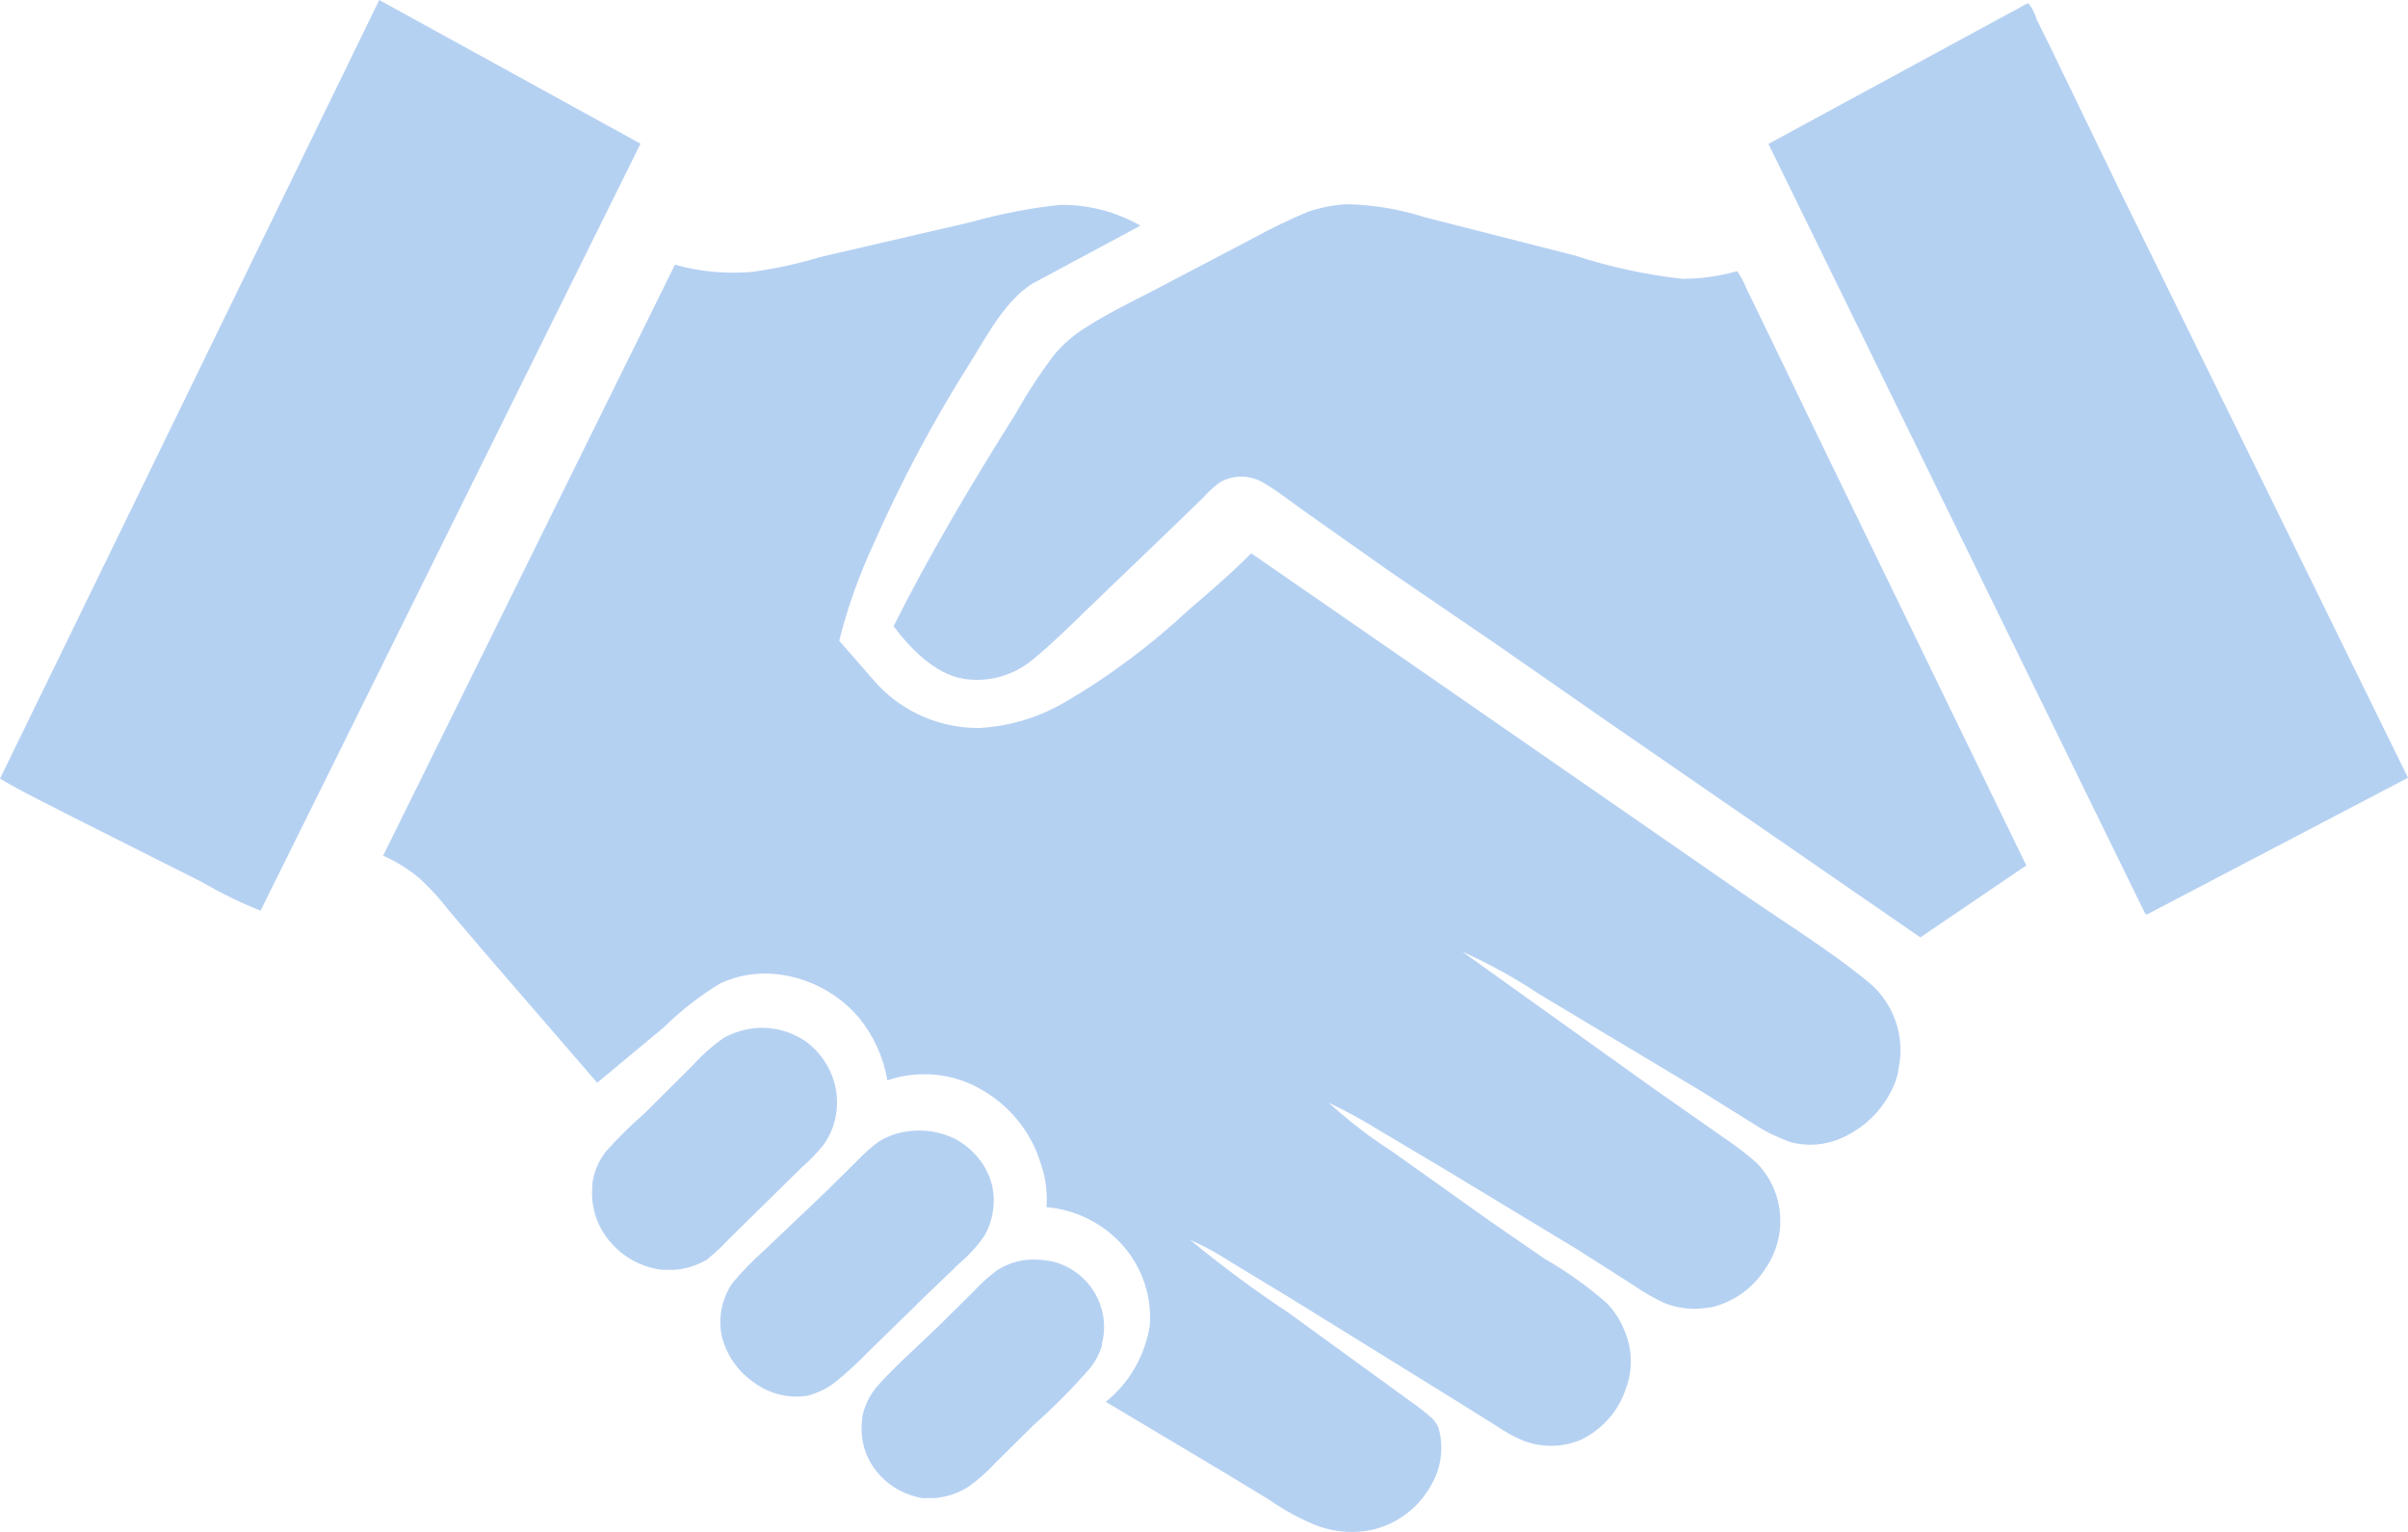 <?xml version="1.0" encoding="utf-8"?>
<svg xmlns="http://www.w3.org/2000/svg" width="55" height="35" viewBox="0 0 55 35" fill="none">
  <g clip-path="url(#clip0_13_4021)">
    <path d="M21.038 34.227H21.357C21.642 34.2 21.912 34.107 22.148 33.949C22.363 33.791 22.561 33.612 22.742 33.416L23.606 32.561C24.062 32.158 24.491 31.723 24.893 31.265C25.014 31.113 25.108 30.939 25.168 30.748V30.705C25.383 29.888 24.887 29.044 24.062 28.826C23.909 28.794 23.749 28.777 23.59 28.777C23.293 28.777 23.006 28.87 22.759 29.033C22.572 29.175 22.396 29.333 22.236 29.507L21.5 30.236C21.026 30.705 20.504 31.151 20.064 31.641C19.877 31.848 19.75 32.098 19.695 32.37V32.414C19.635 32.828 19.739 33.247 19.992 33.579C20.245 33.917 20.619 34.145 21.038 34.221V34.227Z" fill="#B5D1F2"/>
    <path d="M16.12 28.799C16.302 28.652 16.473 28.5 16.632 28.326L17.462 27.509L18.32 26.665C18.497 26.513 18.656 26.344 18.805 26.164C19.074 25.794 19.173 25.326 19.09 24.88C19.008 24.439 18.755 24.047 18.392 23.785C18.067 23.567 17.677 23.459 17.287 23.486C17.023 23.508 16.764 23.584 16.527 23.714C16.258 23.905 16.011 24.128 15.79 24.373L14.718 25.44C14.405 25.712 14.107 26.006 13.832 26.317C13.668 26.529 13.563 26.785 13.53 27.046V27.095C13.486 27.563 13.634 28.026 13.943 28.38C14.239 28.728 14.663 28.957 15.12 29.012H15.405C15.659 28.995 15.912 28.913 16.131 28.788L16.12 28.799Z" fill="#B5D1F2"/>
    <path d="M20.944 29.796L21.912 28.864C22.132 28.679 22.325 28.467 22.489 28.228C22.704 27.841 22.759 27.384 22.627 26.965C22.484 26.545 22.181 26.208 21.785 26.006C21.472 25.859 21.12 25.799 20.773 25.843C20.52 25.87 20.279 25.952 20.064 26.088C19.893 26.213 19.734 26.355 19.591 26.507L18.854 27.237L17.446 28.576C17.193 28.799 16.956 29.044 16.736 29.305C16.489 29.659 16.401 30.095 16.483 30.514C16.588 30.96 16.863 31.352 17.253 31.608C17.595 31.853 18.018 31.951 18.436 31.891C18.667 31.831 18.887 31.728 19.074 31.581C19.343 31.363 19.602 31.124 19.844 30.873L20.944 29.801V29.796Z" fill="#B5D1F2"/>
    <path d="M8.662 0L0 17.791C0.55 18.118 1.149 18.401 1.716 18.695L4.614 20.154C5.043 20.404 5.489 20.622 5.951 20.807L14.63 3.283L8.662 0Z" fill="#B5D1F2"/>
    <path d="M49.066 20.878L55 17.77L48.367 4.252L46.816 1.045L46.519 0.446C46.48 0.316 46.42 0.191 46.337 0.082H46.299L40.392 3.288L48.999 20.878C49.06 20.894 49.038 20.9 49.077 20.878H49.066Z" fill="#B5D1F2"/>
    <path d="M24.073 8.112C23.749 8.542 23.457 8.988 23.199 9.451C22.209 11.024 21.241 12.647 20.41 14.307C20.779 14.803 21.351 15.401 22.011 15.51C22.583 15.597 23.16 15.434 23.595 15.064C24.041 14.699 24.448 14.296 24.855 13.899L26.912 11.922L27.489 11.362C27.599 11.237 27.726 11.122 27.858 11.024C28.044 10.915 28.265 10.866 28.485 10.899C28.633 10.921 28.77 10.97 28.897 11.052C29.244 11.264 29.562 11.52 29.898 11.754L31.741 13.055L34.227 14.754L36.564 16.381L43.862 21.417L46.282 19.773L41.706 10.349L40.271 7.377L39.875 6.56C39.825 6.429 39.76 6.31 39.677 6.195C39.27 6.31 38.852 6.37 38.428 6.37C37.587 6.277 36.762 6.097 35.965 5.836L32.527 4.96C31.95 4.774 31.35 4.676 30.745 4.666C30.448 4.687 30.151 4.742 29.87 4.84C29.458 5.014 29.056 5.205 28.672 5.417L26.774 6.413C26.098 6.778 25.372 7.105 24.733 7.524C24.486 7.687 24.261 7.883 24.073 8.112Z" fill="#B5D1F2"/>
    <path d="M15.191 23.442C15.576 23.072 15.994 22.745 16.451 22.468C16.846 22.283 17.287 22.212 17.721 22.255C18.463 22.332 19.145 22.691 19.624 23.257C19.959 23.671 20.18 24.161 20.267 24.683C20.955 24.449 21.714 24.509 22.352 24.858C23.04 25.228 23.556 25.854 23.776 26.6C23.887 26.916 23.925 27.253 23.903 27.58C24.579 27.64 25.206 27.955 25.652 28.462C26.092 28.968 26.312 29.621 26.262 30.285C26.152 30.971 25.8 31.592 25.256 32.028L27.984 33.655L28.996 34.27C29.348 34.516 29.727 34.722 30.129 34.875C30.52 35.011 30.943 35.038 31.345 34.951C31.9 34.82 32.373 34.472 32.659 33.982C32.901 33.595 32.983 33.127 32.873 32.686C32.846 32.572 32.785 32.474 32.697 32.392C32.549 32.262 32.395 32.142 32.23 32.028L31.279 31.336L29.436 29.997C28.655 29.48 27.901 28.919 27.181 28.326C27.5 28.467 27.808 28.636 28.099 28.826L29.474 29.659L33.264 32.006L34.177 32.577C34.392 32.724 34.617 32.85 34.864 32.942C35.272 33.078 35.717 33.062 36.113 32.893C36.592 32.659 36.96 32.251 37.13 31.744C37.306 31.287 37.285 30.781 37.075 30.334C36.987 30.128 36.861 29.942 36.707 29.779C36.267 29.393 35.794 29.055 35.282 28.761L34.012 27.885L31.801 26.311C31.284 25.979 30.8 25.604 30.349 25.195C30.739 25.38 31.119 25.587 31.488 25.816L32.989 26.709L36.003 28.532L37.312 29.365C37.538 29.523 37.774 29.659 38.022 29.774C38.346 29.899 38.693 29.937 39.033 29.872H39.083C39.594 29.747 40.035 29.436 40.315 28.995C40.629 28.549 40.739 27.988 40.612 27.454C40.535 27.122 40.364 26.817 40.128 26.573C39.897 26.366 39.65 26.181 39.391 26.006L37.791 24.885L33.401 21.744C34.007 22.016 34.59 22.337 35.139 22.702L38.852 24.928L40.1 25.707C40.353 25.87 40.629 26.001 40.909 26.099C41.294 26.197 41.701 26.164 42.064 26.001C42.63 25.75 43.071 25.288 43.291 24.716L43.356 24.498V24.449C43.477 23.916 43.384 23.361 43.087 22.903C42.977 22.729 42.845 22.577 42.685 22.446C41.734 21.662 40.634 21.003 39.633 20.296L32.632 15.445L28.578 12.641C28.133 13.093 27.648 13.507 27.159 13.926C26.296 14.732 25.349 15.445 24.332 16.038C23.738 16.387 23.067 16.594 22.374 16.632C21.494 16.643 20.652 16.283 20.053 15.652L19.168 14.639C19.355 13.888 19.619 13.153 19.943 12.451C20.581 10.997 21.334 9.587 22.187 8.242C22.555 7.649 22.968 6.86 23.584 6.478L26.048 5.156C25.487 4.834 24.849 4.671 24.206 4.682C23.518 4.753 22.841 4.889 22.176 5.074L18.727 5.874C18.227 6.027 17.715 6.135 17.193 6.212C16.593 6.261 15.994 6.212 15.416 6.048L8.751 19.55C9.053 19.686 9.334 19.86 9.586 20.072C9.823 20.29 10.037 20.524 10.23 20.775L11.082 21.776L13.64 24.738L15.191 23.448V23.442Z" fill="#B5D1F2"/>
  </g>
  <defs>
    <clipPath id="clip0_13_4021">
      <rect width="55" height="35" fill="white"/>
    </clipPath>
  </defs>
</svg>